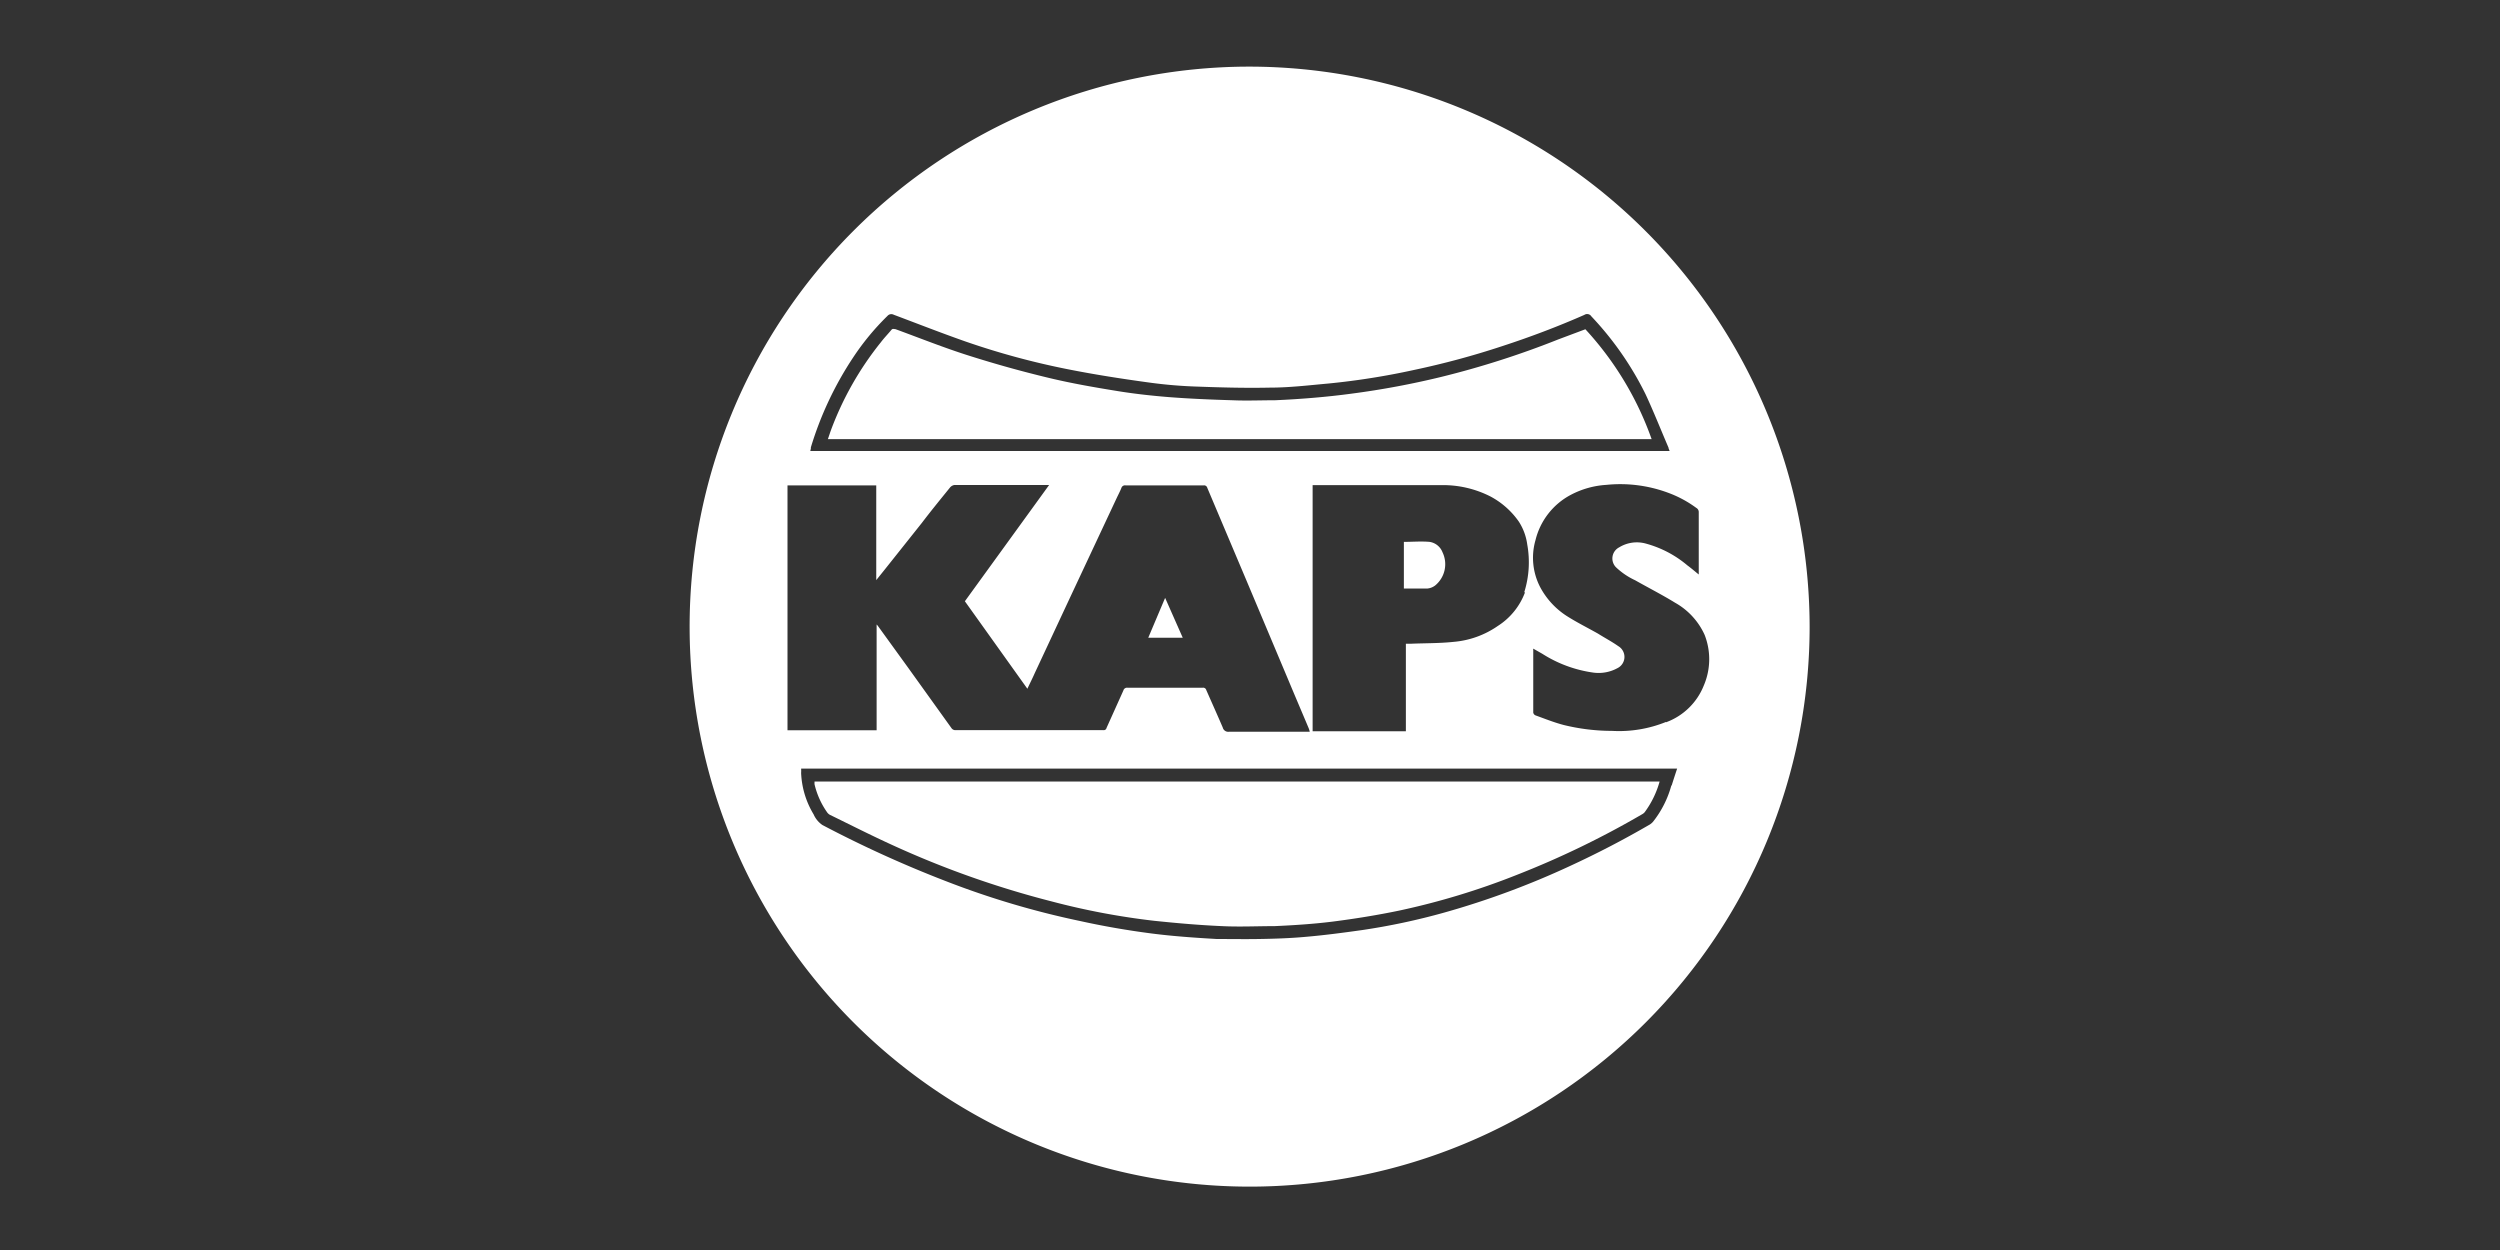 <svg id="Layer_1" width="200" height="100" data-name="Layer 1" xmlns="http://www.w3.org/2000/svg" viewBox="0 0 200 100"><rect x="0" y="0" width="200" height="100" fill="#333333" stroke="none"/><defs><style>.cls-1{fill:#fff;}</style></defs><title>Artboard 1</title><path class="cls-1" d="M114.37,43.35c-.68-.06-1.36,0-2.06,0v3.73c.65,0,1.28,0,1.9,0a1.21,1.21,0,0,0,.6-.24,2.2,2.2,0,0,0,.59-2.66A1.32,1.32,0,0,0,114.37,43.35Z"/><path class="cls-1" d="M93.21,47.83c-.47,1.1-.9,2.13-1.35,3.19h2.76Z"/><path class="cls-1" d="M66.18,65a.7.7,0,0,0,.2.18c1.66.81,3.31,1.65,5,2.42a75.33,75.33,0,0,0,12.74,4.51,58.12,58.12,0,0,0,8.18,1.55c1.81.19,3.64.35,5.46.43,1.4.07,2.81,0,4.21,0,1.55-.07,3.1-.17,4.63-.36,1.8-.23,3.59-.52,5.37-.89A58.86,58.86,0,0,0,121.32,70a72.11,72.11,0,0,0,10.05-4.86.68.68,0,0,0,.21-.17,7.54,7.54,0,0,0,1.19-2.45H65.16a.19.19,0,0,1,0,.08s0,.09,0,.13A6.44,6.44,0,0,0,66.18,65Z"/><path class="cls-1" d="M99.86,5.33a44.8,44.8,0,1,0,44.91,44.8A44.86,44.86,0,0,0,99.86,5.33Zm-35,30.49a27.23,27.23,0,0,1,3.39-7.22A20.31,20.31,0,0,1,71,25.27a.41.41,0,0,1,.5-.09c1.92.72,3.83,1.47,5.77,2.15a61.48,61.48,0,0,0,8.11,2.2c2.16.43,4.34.77,6.53,1.07a37.15,37.15,0,0,0,3.94.33c1.91.07,3.83.12,5.74.08,1.57,0,3.14-.19,4.7-.33a58.64,58.64,0,0,0,6.86-1.09,65.59,65.59,0,0,0,7-1.89c2.24-.73,4.44-1.56,6.6-2.51a.4.4,0,0,1,.56.12,25.39,25.39,0,0,1,4.34,6.24c.65,1.4,1.22,2.84,1.83,4.26,0,.07.05.15.09.27H64.82C64.85,36,64.86,35.9,64.88,35.82ZM122,47.39a5.44,5.44,0,0,1-2.18,2.69,7.26,7.26,0,0,1-3.54,1.27c-1.14.12-2.28.1-3.43.15h-.38v7h-7.46V38.81h.31c3.35,0,6.7,0,10,0a8.36,8.36,0,0,1,3.92.91,6.48,6.48,0,0,1,2.26,2,4.46,4.46,0,0,1,.68,1.84,8,8,0,0,1-.24,3.82ZM63,38.83h7.1v7.58l0,0,.73-.91,2.92-3.67c.76-1,1.5-1.9,2.26-2.84a.58.58,0,0,1,.34-.19h7.33l.25,0-6.74,9.3,5,7c.21-.45.41-.84.59-1.25l2.83-6.06,3.75-8c.12-.25.25-.5.35-.75a.3.3,0,0,1,.33-.21H96.3a.26.26,0,0,1,.28.19L99.7,46.4l3.4,8.08c.53,1.27,1.07,2.53,1.6,3.79a1.83,1.83,0,0,1,.08.27H98.32a.45.45,0,0,1-.5-.34c-.43-1-.88-2-1.32-3a.25.25,0,0,0-.29-.18h-6a.3.3,0,0,0-.34.22c-.45,1-.9,2-1.35,3a.22.22,0,0,1-.26.17H76.38a.38.38,0,0,1-.24-.13l-3.48-4.85L70.25,50.1a.89.89,0,0,0-.12-.14v8.46H63Zm70.71,24a8.1,8.1,0,0,1-1.46,2.9,1.17,1.17,0,0,1-.35.28q-3.07,1.78-6.3,3.27A66.57,66.57,0,0,1,115.56,73a53,53,0,0,1-6.62,1.41c-1.5.21-3,.41-4.52.54-1.22.11-2.45.15-3.68.17s-2.27,0-3.4,0c-1.74-.1-3.48-.22-5.2-.44-1.93-.25-3.84-.58-5.74-1a68.22,68.22,0,0,1-10.76-3.2A92.71,92.71,0,0,1,65.79,66a2,2,0,0,1-.7-.85,6.93,6.93,0,0,1-1-3.31,2.68,2.68,0,0,0,0-.35h70.08C134,62,133.86,62.43,133.73,62.85Zm-.44-5.07a10,10,0,0,1-4.32.71A16.22,16.22,0,0,1,125.1,58c-.77-.2-1.51-.5-2.26-.77a.31.31,0,0,1-.18-.22c0-1.67,0-3.34,0-5a.42.42,0,0,1,0-.12l.72.41a10.22,10.22,0,0,0,4.1,1.51,3.14,3.14,0,0,0,1.92-.36,1,1,0,0,0,.06-1.76c-.51-.36-1.08-.66-1.62-1-.85-.48-1.72-.91-2.53-1.43A6.21,6.21,0,0,1,123.23,47a5.09,5.09,0,0,1-.39-3.79,5.6,5.6,0,0,1,2.82-3.62,7,7,0,0,1,2.84-.8,11,11,0,0,1,5,.65,9,9,0,0,1,2.2,1.19.38.38,0,0,1,.2.35c0,1.56,0,3.13,0,4.7,0,.07,0,.15,0,.28-.32-.26-.61-.51-.91-.73a8.64,8.64,0,0,0-3.31-1.74,2.7,2.7,0,0,0-2.15.3,1,1,0,0,0-.21,1.63,5.7,5.7,0,0,0,1.49,1c1.06.6,2.16,1.16,3.2,1.8a5.59,5.59,0,0,1,2.36,2.57,5.34,5.34,0,0,1-.07,4.06A5.16,5.16,0,0,1,133.29,57.78Z"/><path class="cls-1" d="M124.67,27.15a71.25,71.25,0,0,1-9.36,3,67,67,0,0,1-7.17,1.34c-2,.27-4.08.44-6.14.53-1.13,0-2.27.05-3.4,0-1.7-.05-3.38-.12-5.07-.25-1.37-.11-2.74-.26-4.1-.48-1.85-.3-3.7-.62-5.53-1.06q-3.21-.77-6.36-1.77c-2-.63-3.94-1.41-5.91-2.13-.12,0-.21-.06-.31.05-.27.33-.57.63-.85,1a25.23,25.23,0,0,0-4,7.05c-.08.22-.15.45-.24.7h65.9a25.48,25.48,0,0,0-5.3-8.79Z"/></svg>